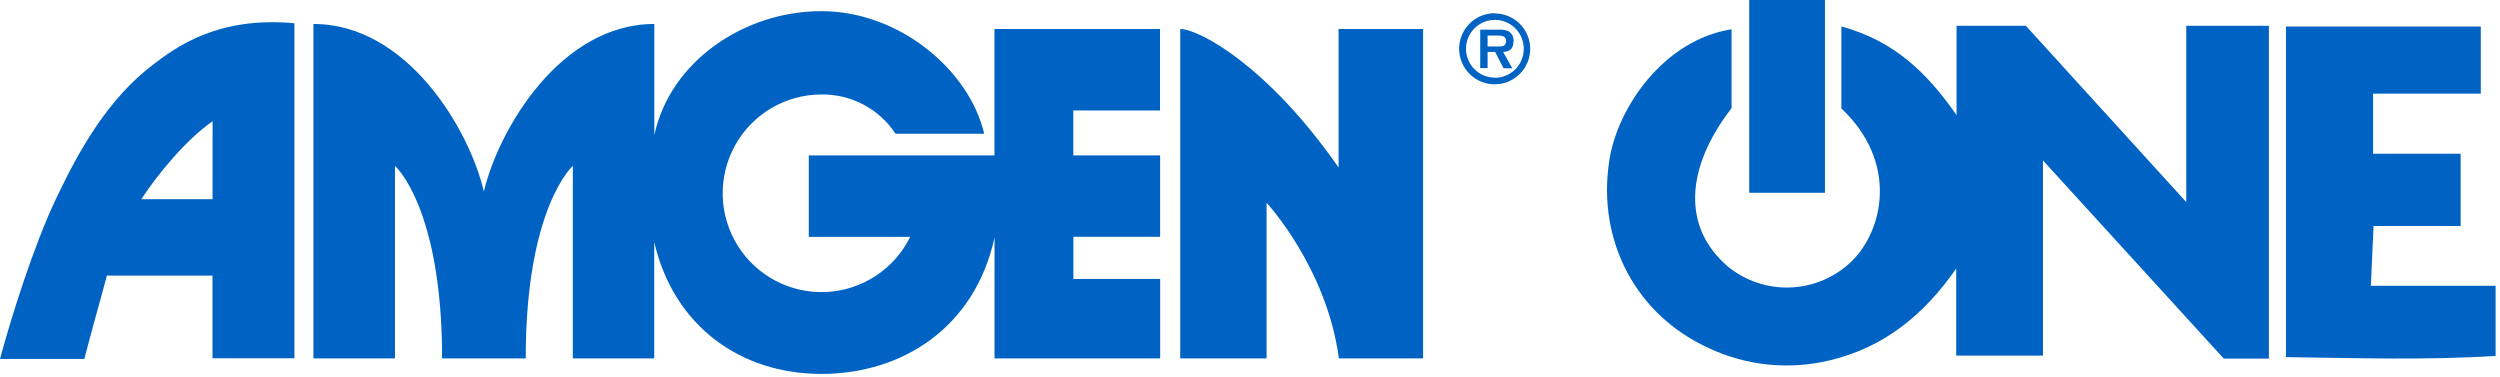 <svg width="484" height="73" viewBox="0 0 484 73" fill="none" xmlns="http://www.w3.org/2000/svg">
<g clip-path="url(#clip0_234_4)">
<path d="M392.21 5L423.26 39.12V5H439.26V69.42H430.52L395.52 31.06V68.85H378.72V52C372.45 61 364.72 67.29 354.16 69.78C346.331 71.657 338.096 70.814 330.81 67.39C316.77 61 309.17 46.7 311.55 31.13C313.15 20.62 322.3 7.67 335.23 5.67V20.94C326.11 32.75 325.8 44.13 334.49 51.58C337.916 54.387 342.255 55.836 346.681 55.652C351.106 55.468 355.309 53.662 358.49 50.58C364.61 44.58 367.57 31.46 356.49 20.99V5.12C366.85 7.94 373.19 14.25 378.79 22.29V5H392.21Z" fill="#0063C3"/>
<path d="M442.56 69.14V5.14H480.28V18.14H459.43V29.76H476.38V43.76H459.52C459.34 47.83 459.18 51.22 459 55.33H483.15V68.91C469.77 69.75 456.45 69.32 442.56 69.14Z" fill="#0063C3"/>
<path d="M338.65 0H353.31V37.32H338.65V0Z" fill="#0063C3"/>
<path d="M192.53 30.08H156.58V45.86H176.21C174.705 48.92 172.41 51.523 169.562 53.398C166.713 55.273 163.415 56.353 160.009 56.525C156.603 56.698 153.213 55.956 150.19 54.378C147.167 52.8 144.621 50.443 142.815 47.55C141.009 44.657 140.009 41.334 139.919 37.925C139.829 34.516 140.652 31.144 142.303 28.16C143.954 25.176 146.372 22.687 149.308 20.952C152.243 19.217 155.59 18.297 159 18.29C161.843 18.246 164.65 18.919 167.164 20.247C169.677 21.576 171.815 23.517 173.38 25.89H190.54C187.69 13.68 174.24 2.16 159 2.16C144.13 2.16 129.74 11.84 126.68 26.16V4.64C108.51 4.64 96.52 25.04 93.68 37.08C90.87 25.08 78.87 4.64 60.68 4.64V69.38H76.47V32.11C76.47 32.11 85.59 40.11 85.59 69.38H101.78C101.78 40.15 110.9 32.11 110.9 32.11V69.38H126.66V46.86C130.44 63.17 143.4 72.39 159 72.39C174.73 72.39 188.74 63.39 192.54 45.99V69.39C192.54 69.39 225.15 69.39 224.61 69.39V54H207.81V45.85H224.6V30.08H207.79V21.39H224.58V5.61H192.53V30.08ZM259.15 32.43C245.51 12.81 232.2 5.62 228.49 5.62V69.38H245.21V39.25C245.21 39.25 256.85 51.78 259.21 69.38H275.51V5.61H259.15V32.43ZM29.74 12.43C20.74 19.23 15.2 29.32 10.84 38.49C6.48 47.66 2.16 61.49 0 69.49H16.33C17.45 64.99 20.25 55.2 20.69 53.36H41.14V69.36H57V4.5C42 3.1 33.91 9.29 29.74 12.43ZM41.15 38.56H27.36C30.64 33.56 36.08 27.01 41.16 23.47L41.15 38.56ZM289.4 2.56C288.039 2.554 286.707 2.952 285.572 3.703C284.437 4.455 283.55 5.526 283.024 6.782C282.498 8.037 282.357 9.42 282.617 10.756C282.878 12.092 283.529 13.321 284.487 14.287C285.446 15.253 286.67 15.913 288.004 16.183C289.339 16.453 290.723 16.322 291.982 15.805C293.241 15.288 294.319 14.409 295.079 13.28C295.838 12.15 296.246 10.821 296.25 9.46C296.245 7.644 295.522 5.904 294.238 4.619C292.955 3.333 291.216 2.608 289.4 2.6V2.56ZM289.4 15.03C288.294 15.028 287.214 14.698 286.296 14.082C285.378 13.466 284.663 12.592 284.242 11.57C283.82 10.548 283.712 9.424 283.929 8.34C284.147 7.256 284.681 6.261 285.464 5.48C286.248 4.7 287.245 4.169 288.329 3.955C289.414 3.742 290.538 3.854 291.558 4.279C292.579 4.704 293.451 5.422 294.063 6.343C294.676 7.263 295.002 8.344 295 9.45C295.003 10.93 294.419 12.351 293.378 13.402C292.336 14.453 290.92 15.049 289.44 15.06L289.4 15.03ZM293.03 8.03C293.065 7.662 293.003 7.291 292.851 6.954C292.698 6.617 292.46 6.326 292.16 6.11C291.538 5.811 290.848 5.683 290.16 5.74H286.57V13.18H288V10.06H289.46L291.09 13.22H292.79L291 10.06C292.32 9.98 293 9.42 293 8.06L293.03 8.03ZM290.18 9H288V6.88H289.81C290.53 6.88 291.58 6.88 291.58 7.88C291.58 8.88 291 9 290.19 9H290.18Z" fill="#0063C3"/>
</g>
<defs>
<clipPath id="clip0_234_4">
<rect width="483.15" height="72.39" fill="white"/>
</clipPath>
</defs>
</svg>
